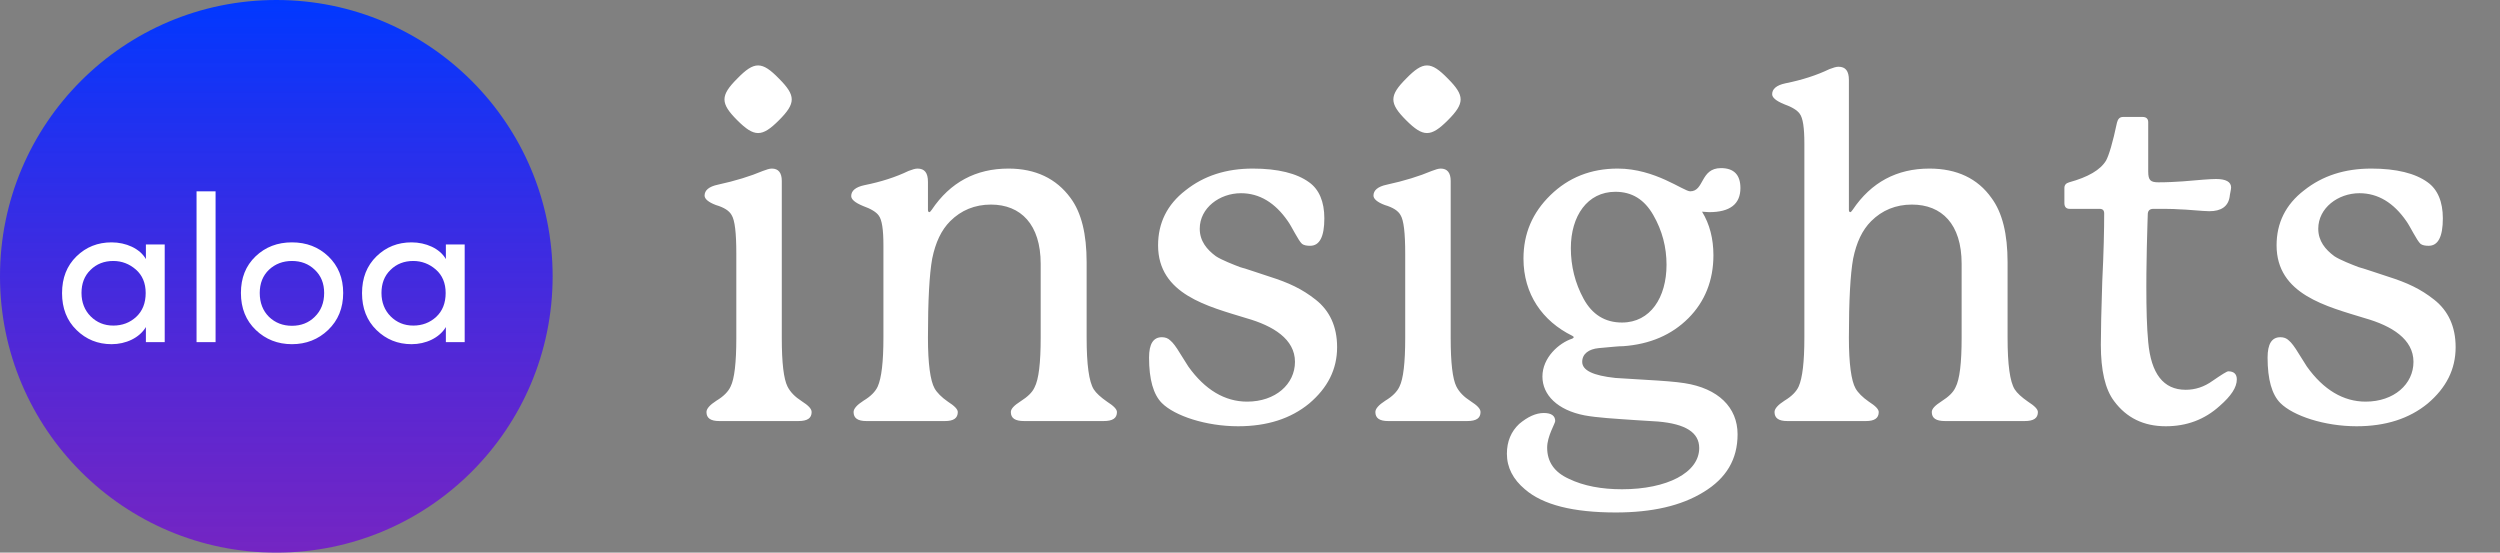 <svg width="95" height="21" viewBox="0 0 95 21" fill="none" xmlns="http://www.w3.org/2000/svg">
<rect x="0" y="0" width="95" height="21" fill="#808080" stroke="none"/>
<circle cx="10.5" cy="10.5" r="10.5" fill="url(#paint0_linear_177_711)"/>
<path d="M6.259 13V9.289H5.544V9.845C5.314 9.44 4.781 9.21 4.241 9.21C3.716 9.21 3.271 9.385 2.906 9.742C2.54 10.1 2.358 10.561 2.358 11.141C2.358 11.713 2.54 12.182 2.906 12.539C3.271 12.897 3.716 13.079 4.241 13.079C4.781 13.079 5.298 12.841 5.544 12.428V13H6.259ZM5.536 11.133C5.536 11.514 5.417 11.816 5.178 12.039C4.94 12.261 4.646 12.372 4.304 12.372C3.963 12.372 3.677 12.253 3.446 12.023C3.216 11.792 3.097 11.49 3.097 11.133C3.097 10.775 3.208 10.481 3.438 10.259C3.669 10.028 3.963 9.917 4.304 9.917C4.63 9.917 4.916 10.028 5.163 10.243C5.409 10.457 5.536 10.759 5.536 11.133ZM7.469 13H8.192V7.271H7.469V13ZM9.155 11.133C9.155 11.713 9.346 12.182 9.719 12.539C10.093 12.897 10.554 13.079 11.094 13.079C11.634 13.079 12.095 12.897 12.469 12.539C12.85 12.174 13.041 11.705 13.041 11.133C13.041 10.561 12.85 10.1 12.477 9.742C12.103 9.385 11.642 9.21 11.094 9.21C10.546 9.21 10.085 9.385 9.711 9.742C9.338 10.1 9.155 10.561 9.155 11.133ZM12.318 11.133C12.318 11.506 12.198 11.808 11.96 12.039C11.73 12.269 11.436 12.38 11.094 12.38C10.752 12.38 10.458 12.269 10.22 12.039C9.989 11.808 9.87 11.506 9.87 11.133C9.87 10.767 9.989 10.473 10.22 10.251C10.458 10.028 10.752 9.917 11.094 9.917C11.436 9.917 11.73 10.028 11.96 10.251C12.198 10.473 12.318 10.767 12.318 11.133ZM17.658 13V9.289H16.943V9.845C16.713 9.44 16.18 9.21 15.64 9.21C15.116 9.21 14.671 9.385 14.305 9.742C13.94 10.1 13.757 10.561 13.757 11.141C13.757 11.713 13.94 12.182 14.305 12.539C14.671 12.897 15.116 13.079 15.64 13.079C16.18 13.079 16.697 12.841 16.943 12.428V13H17.658ZM16.935 11.133C16.935 11.514 16.816 11.816 16.578 12.039C16.339 12.261 16.045 12.372 15.704 12.372C15.362 12.372 15.076 12.253 14.845 12.023C14.615 11.792 14.496 11.49 14.496 11.133C14.496 10.775 14.607 10.481 14.837 10.259C15.068 10.028 15.362 9.917 15.704 9.917C16.029 9.917 16.315 10.028 16.562 10.243C16.808 10.457 16.935 10.759 16.935 11.133Z" fill="white"/>
<path d="M29.6 2.986C28.952 2.32 28.664 2.32 28.016 2.986C27.368 3.634 27.368 3.922 28.016 4.57C28.664 5.218 28.952 5.218 29.6 4.57C30.248 3.922 30.248 3.634 29.6 2.986ZM29.708 6.874C29.708 6.568 29.582 6.406 29.33 6.406C29.24 6.406 29.132 6.442 28.988 6.496C28.52 6.694 27.944 6.874 27.278 7.018C26.936 7.09 26.774 7.234 26.774 7.432C26.774 7.558 26.918 7.684 27.206 7.792C27.512 7.882 27.71 8.008 27.8 8.17C27.926 8.368 27.98 8.854 27.98 9.646V12.85C27.98 13.786 27.908 14.398 27.764 14.686C27.674 14.884 27.494 15.064 27.224 15.226C26.972 15.388 26.846 15.532 26.846 15.658C26.846 15.892 27.008 16 27.332 16H30.338C30.68 16 30.842 15.892 30.842 15.658C30.842 15.532 30.716 15.406 30.464 15.244C30.212 15.082 30.032 14.902 29.924 14.686C29.78 14.398 29.708 13.786 29.708 12.85V6.874ZM41.292 9.97C41.292 8.89 41.094 8.08 40.68 7.522C40.14 6.784 39.348 6.406 38.322 6.406C37.08 6.406 36.108 6.928 35.406 7.972C35.37 8.026 35.334 8.062 35.316 8.062C35.28 8.062 35.262 8.026 35.262 7.972V6.91C35.262 6.568 35.136 6.406 34.866 6.406C34.776 6.406 34.668 6.442 34.524 6.496C34.038 6.73 33.48 6.91 32.85 7.036C32.508 7.108 32.346 7.252 32.346 7.45C32.346 7.576 32.49 7.702 32.796 7.828C33.102 7.936 33.3 8.062 33.39 8.188C33.516 8.35 33.57 8.728 33.57 9.322V12.832C33.57 13.75 33.498 14.362 33.354 14.686C33.264 14.884 33.084 15.064 32.814 15.226C32.562 15.388 32.436 15.532 32.436 15.658C32.436 15.892 32.598 16 32.922 16H35.91C36.234 16 36.396 15.892 36.396 15.658C36.396 15.55 36.27 15.424 36.018 15.262C35.784 15.1 35.604 14.92 35.514 14.758C35.352 14.47 35.262 13.822 35.262 12.832C35.262 11.428 35.316 10.42 35.424 9.826C35.55 9.214 35.766 8.746 36.108 8.404C36.522 7.99 37.044 7.774 37.656 7.774C38.79 7.774 39.546 8.53 39.546 10.024V12.832C39.546 13.786 39.474 14.416 39.312 14.722C39.222 14.92 39.042 15.082 38.79 15.244C38.538 15.406 38.412 15.532 38.412 15.658C38.412 15.892 38.574 16 38.916 16H41.94C42.282 16 42.444 15.892 42.444 15.658C42.444 15.55 42.318 15.424 42.066 15.262C41.832 15.1 41.652 14.938 41.562 14.794C41.382 14.506 41.292 13.858 41.292 12.832V9.97ZM43.664 13.588C43.664 14.416 43.827 14.992 44.151 15.316C44.636 15.802 45.825 16.198 47.048 16.198C48.147 16.198 49.047 15.91 49.748 15.334C50.45 14.74 50.81 14.038 50.81 13.192C50.81 12.4 50.523 11.806 50.001 11.392C49.478 10.978 48.974 10.744 48.236 10.51C48.002 10.438 47.391 10.222 47.12 10.15C46.886 10.06 46.419 9.88 46.203 9.736C45.861 9.484 45.59 9.16 45.59 8.692C45.59 7.9 46.346 7.342 47.157 7.342C47.858 7.342 48.453 7.702 48.938 8.404C49.083 8.602 49.334 9.142 49.478 9.268C49.55 9.322 49.658 9.34 49.785 9.34C50.145 9.34 50.325 8.998 50.325 8.296C50.325 7.666 50.127 7.198 49.748 6.928C49.281 6.586 48.56 6.406 47.606 6.406C46.599 6.406 45.752 6.676 45.05 7.234C44.349 7.774 44.007 8.476 44.007 9.322C44.007 11.194 45.914 11.644 47.373 12.094C48.38 12.382 49.209 12.886 49.209 13.75C49.209 14.596 48.471 15.262 47.391 15.262C46.544 15.262 45.788 14.812 45.158 13.93L44.852 13.444C44.691 13.174 44.565 13.012 44.474 12.94C44.385 12.85 44.276 12.814 44.151 12.814C43.827 12.814 43.664 13.066 43.664 13.588ZM55.018 2.986C54.37 2.32 54.082 2.32 53.434 2.986C52.786 3.634 52.786 3.922 53.434 4.57C54.082 5.218 54.37 5.218 55.018 4.57C55.666 3.922 55.666 3.634 55.018 2.986ZM55.126 6.874C55.126 6.568 55 6.406 54.748 6.406C54.658 6.406 54.55 6.442 54.406 6.496C53.938 6.694 53.362 6.874 52.696 7.018C52.354 7.09 52.192 7.234 52.192 7.432C52.192 7.558 52.336 7.684 52.624 7.792C52.93 7.882 53.128 8.008 53.218 8.17C53.344 8.368 53.398 8.854 53.398 9.646V12.85C53.398 13.786 53.326 14.398 53.182 14.686C53.092 14.884 52.912 15.064 52.642 15.226C52.39 15.388 52.264 15.532 52.264 15.658C52.264 15.892 52.426 16 52.75 16H55.756C56.098 16 56.26 15.892 56.26 15.658C56.26 15.532 56.134 15.406 55.882 15.244C55.63 15.082 55.45 14.902 55.342 14.686C55.198 14.398 55.126 13.786 55.126 12.85V6.874ZM61.384 7.288C62.014 7.288 62.482 7.576 62.824 8.17C63.166 8.764 63.328 9.394 63.328 10.06C63.328 11.302 62.716 12.256 61.636 12.256C60.988 12.256 60.502 11.95 60.178 11.356C59.854 10.762 59.692 10.114 59.692 9.43C59.692 8.206 60.322 7.288 61.384 7.288ZM66.136 7.144C66.136 6.64 65.884 6.388 65.398 6.388C64.606 6.388 64.768 7.27 64.228 7.27C63.976 7.27 62.896 6.406 61.474 6.406C60.448 6.406 59.602 6.748 58.918 7.414C58.234 8.08 57.892 8.872 57.892 9.826C57.892 11.176 58.612 12.202 59.746 12.76C59.782 12.778 59.8 12.796 59.8 12.814C59.8 12.832 59.782 12.85 59.746 12.868C59.242 13.03 58.612 13.588 58.612 14.308C58.612 15.01 59.188 15.586 60.214 15.784C60.7 15.874 61.366 15.91 62.14 15.964L63.004 16.018C64.048 16.108 64.57 16.432 64.57 17.026C64.57 17.962 63.346 18.592 61.636 18.592C60.862 18.592 60.178 18.466 59.62 18.196C59.062 17.944 58.792 17.548 58.792 17.008C58.792 16.576 59.098 16.09 59.098 16C59.098 15.802 58.954 15.694 58.666 15.694C58.36 15.694 58.054 15.838 57.73 16.108C57.424 16.396 57.262 16.774 57.262 17.242C57.262 17.764 57.496 18.214 57.946 18.592C58.63 19.186 59.782 19.474 61.402 19.474C62.77 19.474 63.886 19.222 64.732 18.7C65.596 18.178 66.028 17.458 66.028 16.504C66.028 15.478 65.29 14.758 64.012 14.56C63.67 14.506 63.184 14.47 62.554 14.434L61.384 14.362C60.538 14.272 60.124 14.074 60.124 13.75C60.124 13.444 60.376 13.264 60.754 13.228L61.348 13.174C61.51 13.156 61.618 13.156 61.672 13.156C62.698 13.084 63.526 12.724 64.156 12.094C64.786 11.464 65.11 10.654 65.11 9.7C65.11 9.07 64.966 8.512 64.678 8.044L64.948 8.062C65.74 8.062 66.136 7.756 66.136 7.144ZM76.288 9.97C76.288 8.89 76.09 8.08 75.676 7.522C75.154 6.784 74.362 6.406 73.318 6.406C72.076 6.406 71.104 6.928 70.402 7.972C70.366 8.026 70.33 8.062 70.312 8.062C70.276 8.062 70.258 8.026 70.258 7.972V3.04C70.258 2.698 70.132 2.536 69.862 2.536C69.772 2.536 69.664 2.572 69.52 2.626C69.034 2.86 68.476 3.04 67.846 3.166C67.504 3.238 67.342 3.382 67.342 3.58C67.342 3.706 67.486 3.832 67.792 3.958C68.098 4.066 68.296 4.192 68.386 4.318C68.512 4.48 68.566 4.858 68.566 5.452V12.832C68.566 13.75 68.494 14.362 68.35 14.686C68.26 14.884 68.08 15.064 67.81 15.226C67.558 15.388 67.432 15.532 67.432 15.658C67.432 15.892 67.594 16 67.918 16H70.906C71.23 16 71.392 15.892 71.392 15.658C71.392 15.55 71.266 15.424 71.014 15.262C70.78 15.1 70.6 14.92 70.51 14.758C70.348 14.47 70.258 13.822 70.258 12.832C70.258 11.428 70.312 10.42 70.42 9.826C70.546 9.214 70.762 8.746 71.104 8.404C71.518 7.99 72.04 7.774 72.652 7.774C73.786 7.774 74.542 8.512 74.542 10.024V12.832C74.542 13.786 74.47 14.416 74.308 14.722C74.218 14.92 74.038 15.082 73.786 15.244C73.534 15.406 73.408 15.532 73.408 15.658C73.408 15.892 73.57 16 73.912 16H76.936C77.278 16 77.44 15.892 77.44 15.658C77.44 15.55 77.314 15.424 77.062 15.262C76.828 15.1 76.648 14.938 76.558 14.794C76.378 14.506 76.288 13.858 76.288 12.832V9.97ZM84.674 14.11C84.621 14.11 84.422 14.236 84.081 14.47C83.757 14.704 83.415 14.812 83.055 14.812C82.209 14.812 81.74 14.2 81.632 12.994C81.579 12.436 81.561 11.752 81.561 10.906C81.561 10.708 81.561 10.204 81.579 9.412C81.597 8.62 81.615 8.206 81.615 8.152C81.615 8.008 81.686 7.936 81.831 7.936C82.245 7.936 82.569 7.936 82.802 7.954C83.037 7.954 83.721 8.026 83.954 8.026C84.404 8.026 84.674 7.846 84.728 7.468C84.728 7.414 84.782 7.198 84.782 7.126C84.782 6.91 84.585 6.802 84.207 6.802C83.99 6.802 83.576 6.838 82.947 6.892C82.677 6.91 82.371 6.928 82.028 6.928C81.722 6.928 81.632 6.856 81.632 6.514V4.642C81.632 4.516 81.561 4.444 81.416 4.444H80.678C80.552 4.444 80.481 4.516 80.445 4.66C80.282 5.434 80.138 5.902 80.031 6.1C79.814 6.46 79.347 6.73 78.626 6.928C78.501 6.964 78.447 7.036 78.447 7.144V7.72C78.447 7.864 78.519 7.936 78.644 7.936H79.778C79.904 7.936 79.959 7.99 79.959 8.116C79.959 8.728 79.941 9.592 79.886 10.69C79.85 11.788 79.832 12.58 79.832 13.102C79.832 14.074 79.995 14.794 80.337 15.244C80.805 15.874 81.453 16.198 82.299 16.198C83.091 16.198 83.775 15.946 84.35 15.424C84.782 15.046 84.999 14.722 84.999 14.416C84.999 14.218 84.891 14.11 84.674 14.11ZM86.168 13.588C86.168 14.416 86.33 14.992 86.654 15.316C87.14 15.802 88.328 16.198 89.552 16.198C90.65 16.198 91.55 15.91 92.252 15.334C92.954 14.74 93.314 14.038 93.314 13.192C93.314 12.4 93.026 11.806 92.504 11.392C91.982 10.978 91.478 10.744 90.74 10.51C90.506 10.438 89.894 10.222 89.624 10.15C89.39 10.06 88.922 9.88 88.706 9.736C88.364 9.484 88.094 9.16 88.094 8.692C88.094 7.9 88.85 7.342 89.66 7.342C90.362 7.342 90.956 7.702 91.442 8.404C91.586 8.602 91.838 9.142 91.982 9.268C92.054 9.322 92.162 9.34 92.288 9.34C92.648 9.34 92.828 8.998 92.828 8.296C92.828 7.666 92.63 7.198 92.252 6.928C91.784 6.586 91.064 6.406 90.11 6.406C89.102 6.406 88.256 6.676 87.554 7.234C86.852 7.774 86.51 8.476 86.51 9.322C86.51 11.194 88.418 11.644 89.876 12.094C90.884 12.382 91.712 12.886 91.712 13.75C91.712 14.596 90.974 15.262 89.894 15.262C89.048 15.262 88.292 14.812 87.662 13.93L87.356 13.444C87.194 13.174 87.068 13.012 86.978 12.94C86.888 12.85 86.78 12.814 86.654 12.814C86.33 12.814 86.168 13.066 86.168 13.588Z" fill="white"/>
<defs>
<linearGradient id="paint0_linear_177_711" x1="10.5" y1="0" x2="10.5" y2="21" gradientUnits="userSpaceOnUse">
<stop stop-color="#0038FF"/>
<stop offset="1" stop-color="#6F00DE" stop-opacity="0.71"/>
</linearGradient>
</defs>
</svg>
